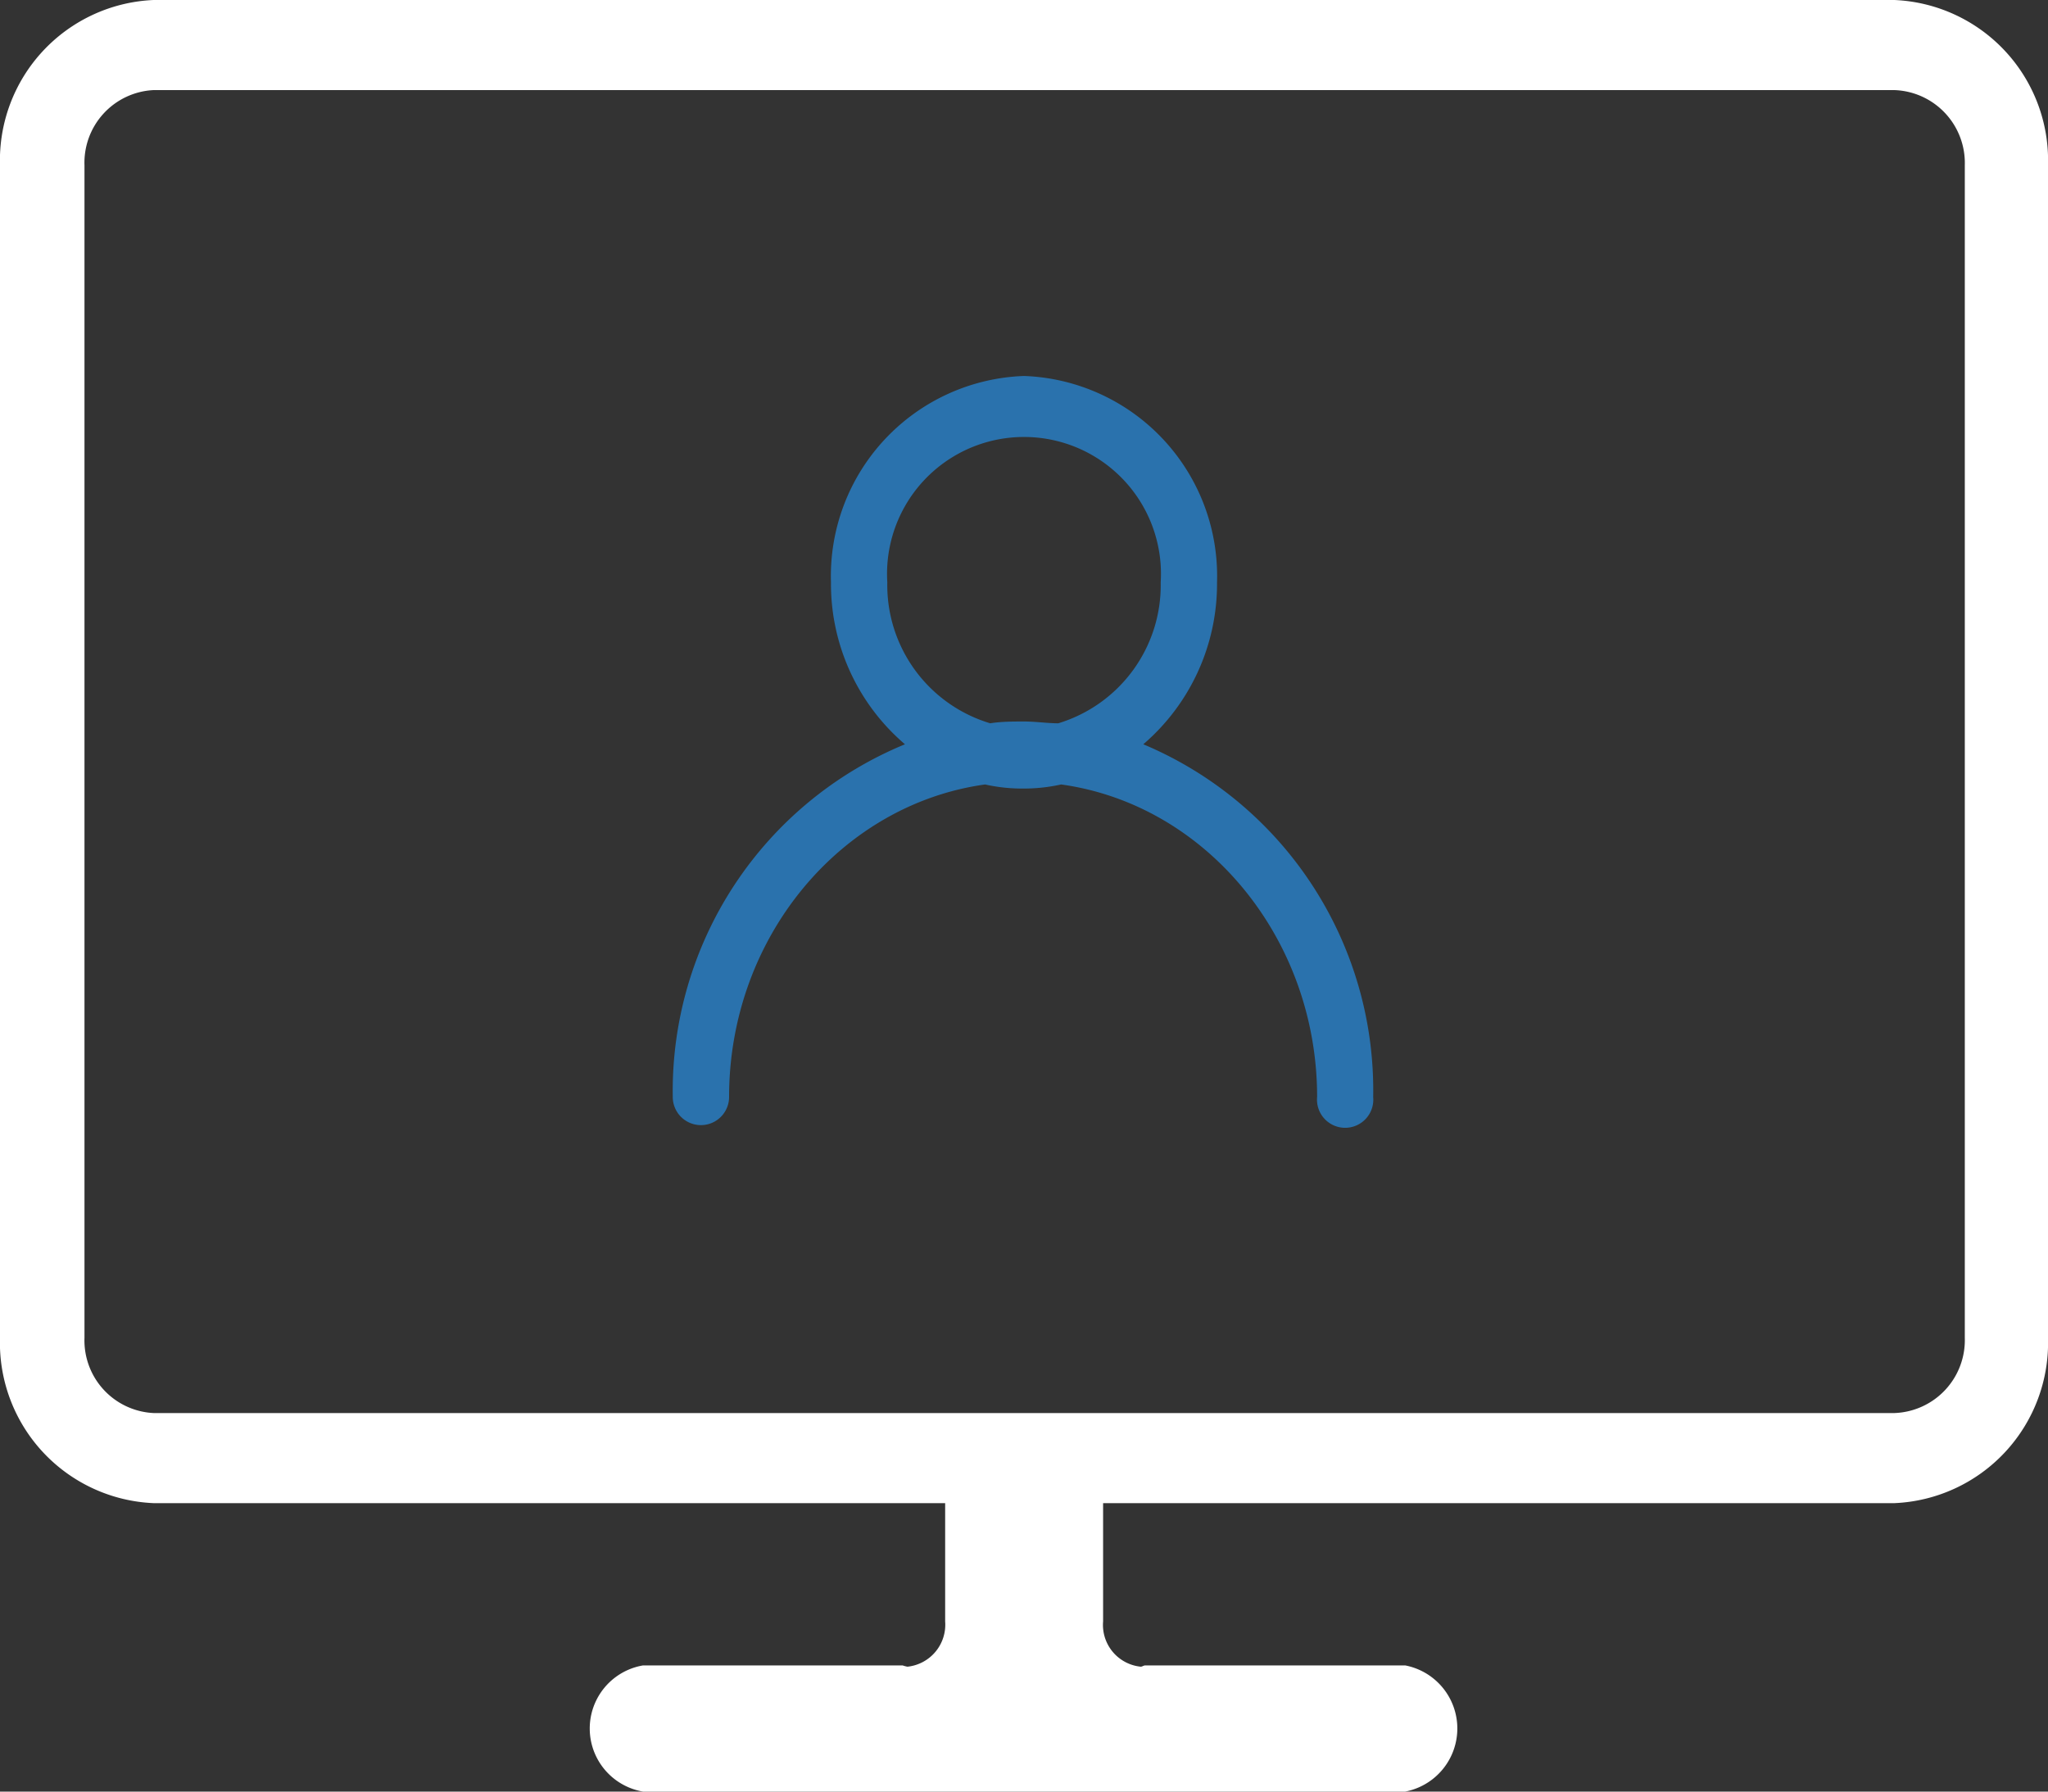 <svg xmlns="http://www.w3.org/2000/svg" viewBox="0 0 80 70"><rect x="0" y="0" width="80" height="70" fill="#333333" stroke="none"/><defs><style>.cls-1{fill:#2a72ad;}.cls-2{fill:#fff;}</style></defs><g id="レイヤー_2" data-name="レイヤー 2"><g id="ピクトグラム"><path class="cls-1" d="M44.66,29.08a8.26,8.26,0,0,0,2.88-6.33A7.82,7.82,0,0,0,40,14.69a7.82,7.82,0,0,0-7.54,8.06,8.24,8.24,0,0,0,2.89,6.33,14.65,14.65,0,0,0-9.07,13.78,1.1,1.1,0,1,0,2.2,0c0-6.25,4.38-11.43,10-12.21a6.58,6.58,0,0,0,1.48.16,6.67,6.67,0,0,0,1.49-.16c5.65.78,10,6,10,12.21a1.1,1.1,0,1,0,2.19,0A14.66,14.66,0,0,0,44.66,29.08Zm-10-6.33a5.35,5.35,0,1,1,10.68,0,5.64,5.64,0,0,1-4,5.51c-.43,0-.88-.07-1.33-.07s-.89,0-1.33.07A5.64,5.64,0,0,1,34.66,22.75Z"/><path class="cls-2" d="M74,0H6A6.27,6.27,0,0,0,0,6.46V52.27a6.27,6.27,0,0,0,6,6.46H36.92v4.62h0a1.65,1.65,0,0,1-1.47,1.77,1.05,1.05,0,0,1-.19-.05H25.12a2.5,2.5,0,0,0,0,4.93H54.89a2.51,2.51,0,0,0,0-4.93H44.74c-.07,0-.12.05-.18.05a1.64,1.64,0,0,1-1.47-1.77V58.73H74a6.27,6.27,0,0,0,6-6.46V6.46A6.27,6.27,0,0,0,74,0Zm2.75,52.27A2.85,2.85,0,0,1,74,55.21H6A2.84,2.84,0,0,1,3.3,52.27V6.46A2.84,2.84,0,0,1,6,3.52H74a2.85,2.85,0,0,1,2.75,2.94Z"/></g></g></svg>